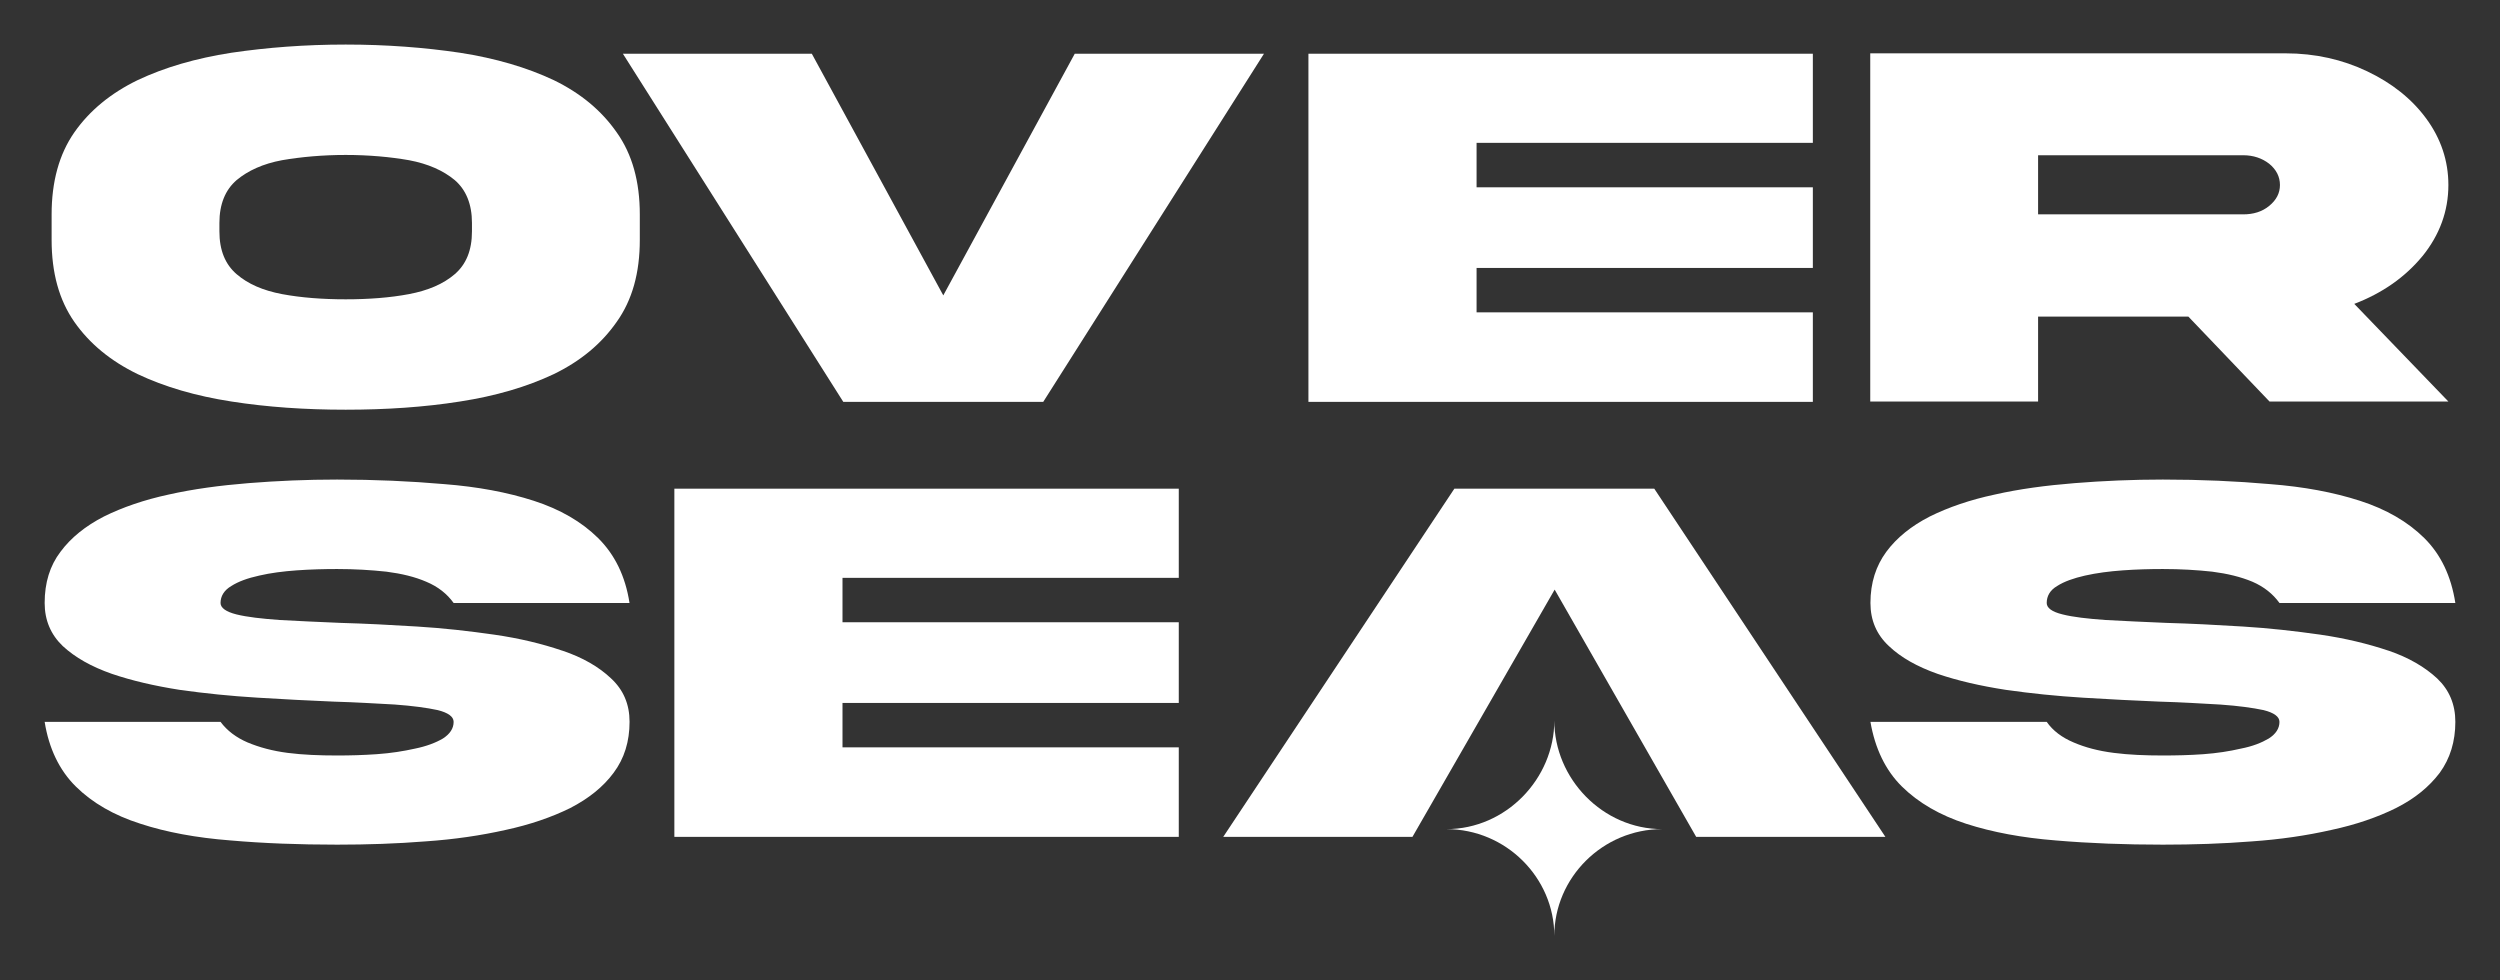 <svg width="51" height="20" viewBox="0 0 51 20" fill="none" xmlns="http://www.w3.org/2000/svg">
<rect x="0" y="0" width="51" height="20" fill="#333333" stroke="none"/>
<g clip-path="url(#clip0_3897_1259)">
<path d="M12.581 2.701C12.27 2.255 11.846 1.902 11.297 1.635C10.747 1.376 10.111 1.189 9.383 1.076C8.661 0.969 7.886 0.909 7.052 0.909C6.218 0.909 5.45 0.969 4.721 1.076C3.993 1.189 3.357 1.375 2.807 1.635C2.258 1.902 1.828 2.255 1.516 2.701C1.205 3.148 1.053 3.708 1.053 4.374V4.893C1.053 5.566 1.205 6.119 1.516 6.566C1.828 7.012 2.258 7.365 2.808 7.632C3.357 7.892 3.993 8.078 4.722 8.191C5.45 8.305 6.224 8.358 7.052 8.358C7.88 8.358 8.662 8.305 9.383 8.191C10.112 8.078 10.747 7.892 11.297 7.632C11.846 7.365 12.27 7.012 12.581 6.566C12.899 6.119 13.052 5.566 13.052 4.893V4.374C13.052 3.707 12.899 3.148 12.581 2.701ZM9.628 4.72C9.628 5.107 9.509 5.393 9.277 5.593C9.045 5.793 8.734 5.926 8.343 6C7.959 6.073 7.522 6.106 7.052 6.106C6.582 6.106 6.145 6.073 5.754 6C5.363 5.926 5.059 5.793 4.827 5.593C4.595 5.393 4.476 5.107 4.476 4.72V4.547C4.476 4.167 4.595 3.874 4.827 3.674C5.059 3.481 5.363 3.341 5.754 3.268C6.145 3.201 6.582 3.161 7.052 3.161C7.522 3.161 7.959 3.201 8.343 3.268C8.734 3.341 9.045 3.481 9.277 3.674C9.509 3.874 9.628 4.168 9.628 4.547V4.72Z" fill="white"/>
<path d="M21.925 1.096L19.243 6.026L16.561 1.096H12.707L17.203 8.198H21.282L25.785 1.096H21.925Z" fill="white"/>
<path d="M36.982 2.914V1.096H26.692V8.198H36.982V6.372H30.122V5.466H36.982V3.821H30.122V2.914H36.982Z" fill="white"/>
<path d="M49.418 5.226C49.768 4.793 49.947 4.307 49.947 3.774C49.947 3.281 49.795 2.828 49.497 2.421C49.199 2.015 48.795 1.695 48.291 1.455C47.788 1.215 47.232 1.088 46.623 1.088H38.153V8.191H41.577V6.459H44.643L46.298 8.191H49.947L48.027 6.199C48.603 5.979 49.066 5.652 49.417 5.226H49.418ZM46.292 4.2C46.146 4.32 45.968 4.373 45.762 4.373H41.577V3.167H45.762C45.967 3.167 46.146 3.227 46.292 3.341C46.438 3.46 46.511 3.607 46.511 3.774C46.511 3.94 46.438 4.08 46.292 4.2Z" fill="white"/>
<path d="M11.472 13.274C11.062 13.134 10.598 13.021 10.082 12.947C9.572 12.874 9.049 12.814 8.506 12.781C7.963 12.747 7.446 12.721 6.95 12.707C6.486 12.688 6.069 12.668 5.705 12.648C5.334 12.621 5.042 12.588 4.824 12.534C4.612 12.481 4.499 12.401 4.499 12.301C4.499 12.161 4.572 12.041 4.718 11.955C4.864 11.862 5.049 11.795 5.288 11.742C5.519 11.688 5.778 11.655 6.056 11.635C6.34 11.615 6.612 11.608 6.877 11.608C7.234 11.608 7.565 11.628 7.883 11.662C8.194 11.702 8.466 11.768 8.697 11.868C8.936 11.968 9.121 12.115 9.254 12.301H12.842C12.757 11.748 12.538 11.309 12.2 10.975C11.862 10.642 11.425 10.389 10.889 10.216C10.353 10.043 9.744 9.929 9.062 9.876C8.373 9.816 7.645 9.783 6.876 9.783C6.254 9.783 5.658 9.809 5.069 9.856C4.486 9.903 3.943 9.976 3.44 10.089C2.943 10.196 2.499 10.349 2.122 10.536C1.745 10.729 1.447 10.969 1.235 11.255C1.017 11.541 0.911 11.888 0.911 12.301C0.911 12.654 1.037 12.947 1.281 13.18C1.533 13.413 1.864 13.6 2.281 13.746C2.692 13.886 3.155 13.993 3.665 14.073C4.182 14.146 4.705 14.199 5.248 14.232C5.791 14.266 6.307 14.292 6.804 14.313C7.267 14.326 7.685 14.353 8.049 14.372C8.419 14.399 8.711 14.439 8.929 14.486C9.141 14.539 9.254 14.619 9.254 14.726C9.254 14.859 9.181 14.972 9.035 15.066C8.889 15.152 8.697 15.225 8.465 15.272C8.227 15.325 7.975 15.365 7.691 15.385C7.412 15.405 7.141 15.412 6.876 15.412C6.518 15.412 6.181 15.399 5.87 15.359C5.559 15.319 5.287 15.245 5.049 15.145C4.817 15.045 4.632 14.905 4.499 14.726H0.911C0.997 15.265 1.209 15.711 1.547 16.045C1.884 16.378 2.321 16.631 2.864 16.804C3.394 16.978 4.01 17.091 4.692 17.144C5.374 17.204 6.102 17.231 6.877 17.231C7.493 17.231 8.095 17.211 8.684 17.164C9.267 17.124 9.81 17.044 10.313 16.931C10.81 16.824 11.254 16.671 11.631 16.485C12.008 16.291 12.307 16.051 12.518 15.765C12.737 15.472 12.843 15.125 12.843 14.725C12.843 14.365 12.717 14.072 12.465 13.839C12.22 13.606 11.889 13.413 11.472 13.273V13.274L11.472 13.274Z" fill="white"/>
<path d="M24.047 11.788V9.969H13.757V17.072H24.047V15.246H17.187V14.34H24.047V12.694H17.187V11.788H24.047V11.788Z" fill="white"/>
<path d="M33.747 9.969H29.669L24.954 17.072H28.814L31.715 12.028L34.602 17.072H38.462L33.747 9.969Z" fill="white"/>
<path d="M48.726 13.274C48.309 13.134 47.845 13.021 47.335 12.947C46.819 12.874 46.295 12.814 45.752 12.781C45.209 12.747 44.693 12.721 44.196 12.707C43.733 12.688 43.322 12.668 42.951 12.648C42.58 12.621 42.289 12.588 42.077 12.534C41.858 12.481 41.753 12.401 41.753 12.301C41.753 12.161 41.819 12.041 41.965 11.955C42.11 11.862 42.302 11.795 42.534 11.742C42.773 11.688 43.031 11.655 43.309 11.635C43.587 11.615 43.859 11.608 44.123 11.608C44.481 11.608 44.819 11.628 45.13 11.662C45.441 11.702 45.712 11.768 45.951 11.868C46.182 11.968 46.368 12.115 46.501 12.301H50.089C50.003 11.748 49.791 11.309 49.454 10.975C49.116 10.642 48.679 10.389 48.143 10.216C47.606 10.043 46.997 9.929 46.309 9.876C45.627 9.816 44.898 9.783 44.123 9.783C43.507 9.783 42.905 9.809 42.322 9.856C41.733 9.903 41.19 9.976 40.693 10.089C40.19 10.196 39.746 10.349 39.369 10.536C38.991 10.729 38.694 10.969 38.482 11.255C38.27 11.542 38.157 11.888 38.157 12.301C38.157 12.654 38.283 12.948 38.535 13.181C38.78 13.414 39.111 13.6 39.528 13.747C39.939 13.887 40.402 13.993 40.919 14.073C41.428 14.146 41.958 14.2 42.495 14.233C43.038 14.266 43.554 14.293 44.051 14.313C44.514 14.326 44.931 14.353 45.295 14.373C45.666 14.399 45.958 14.44 46.176 14.486C46.388 14.539 46.501 14.619 46.501 14.726C46.501 14.859 46.428 14.973 46.282 15.066C46.136 15.152 45.951 15.226 45.712 15.272C45.481 15.326 45.222 15.366 44.944 15.386C44.666 15.406 44.388 15.412 44.123 15.412C43.765 15.412 43.434 15.399 43.123 15.359C42.805 15.319 42.534 15.246 42.302 15.146C42.064 15.046 41.878 14.906 41.753 14.726H38.157C38.25 15.266 38.462 15.712 38.799 16.045C39.137 16.378 39.574 16.631 40.11 16.805C40.646 16.978 41.256 17.091 41.938 17.145C42.626 17.204 43.355 17.231 44.123 17.231C44.745 17.231 45.348 17.211 45.931 17.165C46.513 17.125 47.056 17.045 47.559 16.931C48.056 16.825 48.5 16.672 48.877 16.485C49.261 16.292 49.553 16.052 49.771 15.765C49.983 15.472 50.089 15.126 50.089 14.726C50.089 14.366 49.963 14.073 49.718 13.84C49.467 13.607 49.136 13.413 48.725 13.273L48.726 13.274Z" fill="white"/>
<path fill-rule="evenodd" clip-rule="evenodd" d="M31.708 14.699C31.708 15.884 30.722 16.914 29.506 16.914C30.722 16.914 31.708 17.906 31.708 19.091C31.708 17.906 32.694 16.914 33.909 16.914C32.694 16.914 31.708 15.884 31.708 14.699Z" fill="white"/>
</g>
<defs>
<clipPath id="clip0_3897_1259">
<rect width="51" height="20" fill="white"/>
</clipPath>
</defs>
</svg>
